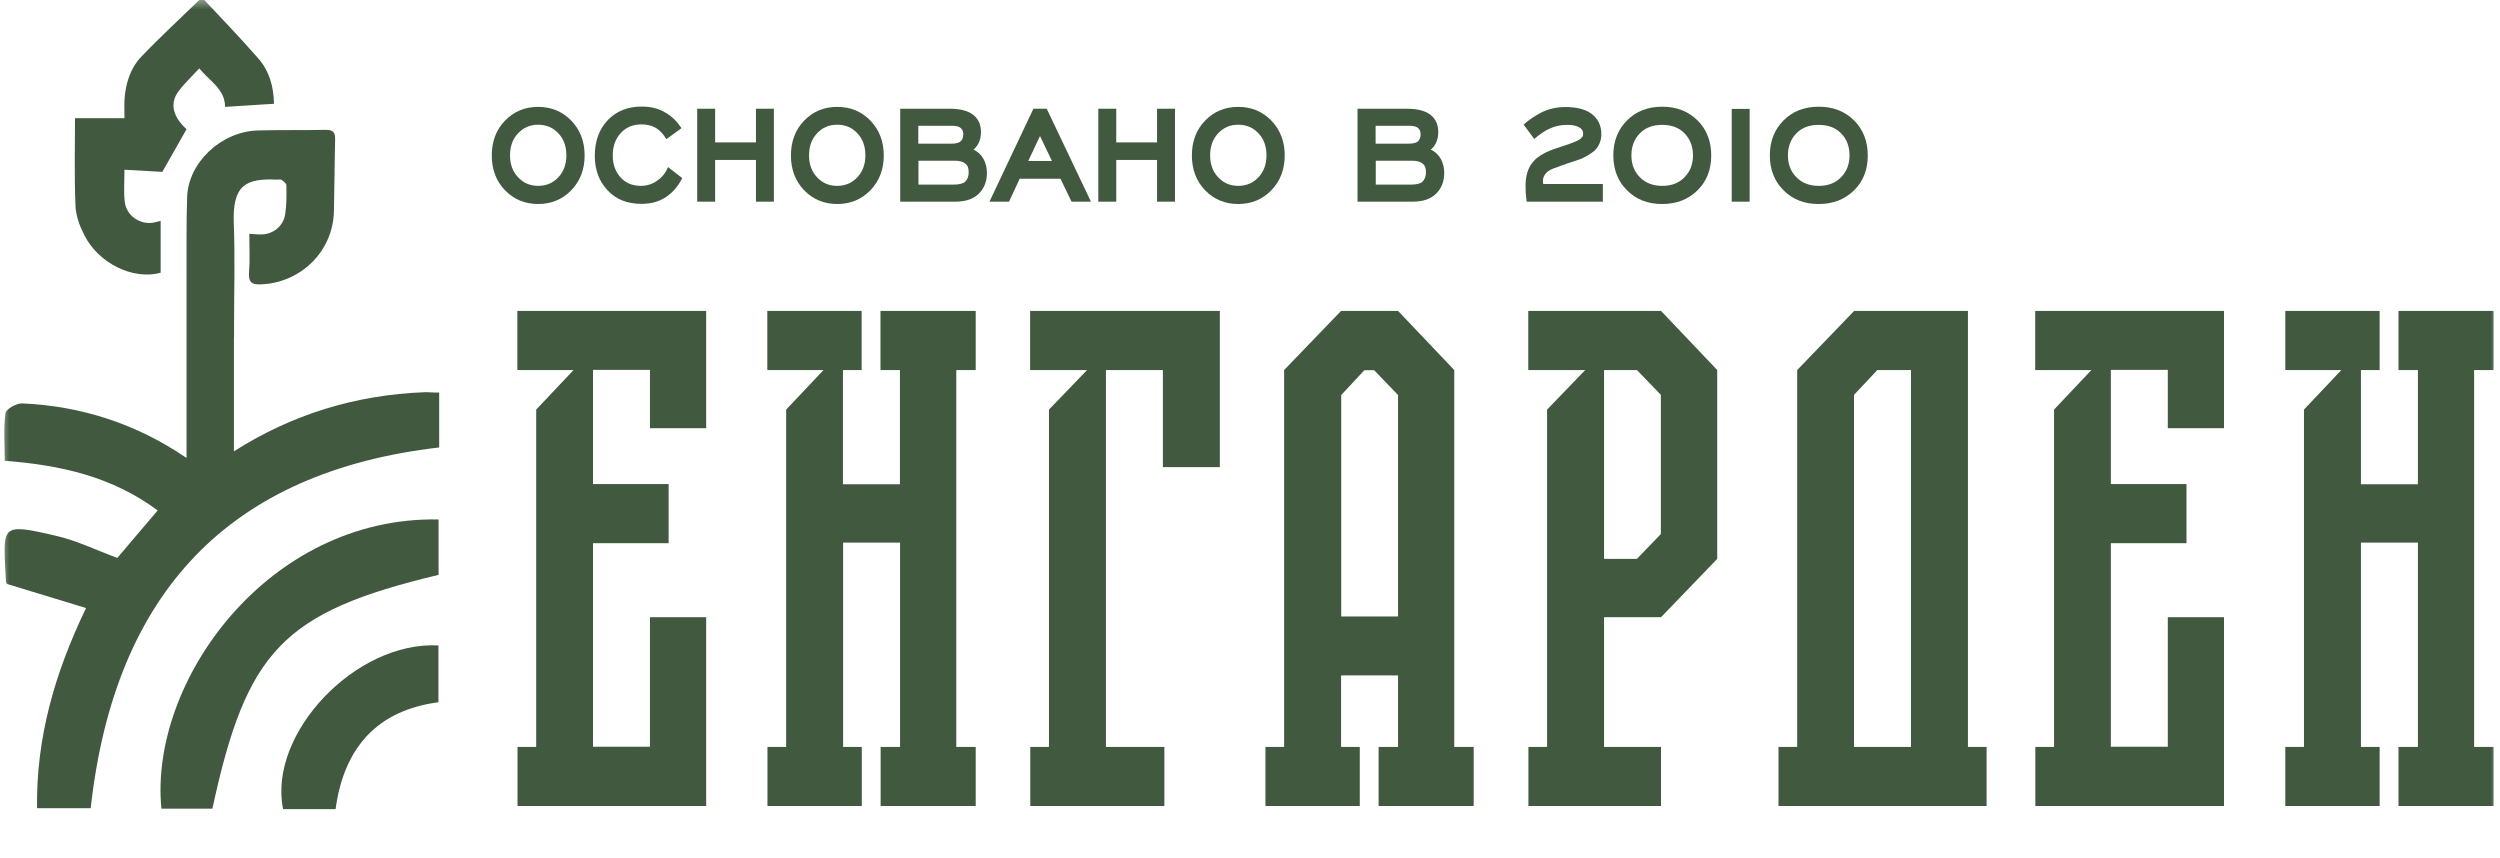 <svg width="134" height="46" viewBox="0 0 134 46" fill="none" xmlns="http://www.w3.org/2000/svg">
<g clip-path="url(#clip0_2004_3692)">
<mask id="mask0_2004_3692" style="mask-type:luminance" maskUnits="userSpaceOnUse" x="0" y="-1" width="134" height="56">
<path d="M134 -0.212H0V54.306H134V-0.212Z" fill="white"/>
</mask>
<g mask="url(#mask0_2004_3692)">
<path d="M27.738 16.665H37.851V22.952H34.838V19.825H31.785V25.946H35.839V29.115H31.785V40.026H34.838V33.082H37.851V43.203H27.738V40.035H28.74V21.954L30.743 19.834H27.73V16.665H27.738Z" fill="#40593F"/>
<path d="M47.202 16.665H52.298V19.834H51.257V40.035H52.298V43.203H47.202V40.035H48.244V29.082H45.191V40.035H46.192V43.203H41.136V40.035H42.138V21.954L44.141 19.834H41.128V16.665H46.184V19.834H45.183V25.955H48.236V19.834H47.194V16.665H47.202Z" fill="#40593F"/>
<path d="M55.231 16.665H65.383V25.04H62.331V19.834H59.278V40.035H62.41V43.203H55.223V40.035H56.225V21.954L58.268 19.834H55.215V16.665H55.231Z" fill="#40593F"/>
<path d="M77.948 19.834V40.035H78.99V43.203H73.893V40.035H74.935V36.201H71.882V40.035H72.884V43.203H67.828V40.035H68.829V19.834L71.882 16.665H74.935L77.948 19.834ZM71.882 33.041H74.935V21.173L73.653 19.842H73.132L71.89 21.173V33.041H71.882Z" fill="#40593F"/>
<path d="M81.923 16.665H89.03L92.043 19.834V29.955L89.03 33.082H85.977V40.035H89.03V43.203H81.923V40.035H82.924V21.954L84.968 19.834H81.915V16.665H81.923ZM87.74 19.834H85.977V29.955H87.74L89.022 28.624V21.164L87.74 19.834Z" fill="#40593F"/>
<path d="M105.481 16.665V40.035H106.482V43.203H95.328V40.035H96.33V19.834L99.383 16.665H105.481ZM99.375 21.164V40.035H102.428V19.834H100.625L99.375 21.164Z" fill="#40593F"/>
<path d="M109.087 16.665H119.207V22.952H116.194V19.825H113.141V25.946H117.196V29.115H113.141V40.026H116.194V33.082H119.207V43.203H109.094V40.035H110.097V21.954L112.099 19.834H109.087V16.665Z" fill="#40593F"/>
<path d="M128.559 16.665H133.655V19.834H132.613V40.035H133.655V43.203H128.559V40.035H129.6V29.082H126.546V40.035H127.549V43.203H122.492V40.035H123.493V21.954L125.497 19.834H122.492V16.665H127.549V19.834H126.546V25.955H129.6V19.834H128.559V16.665Z" fill="#40593F"/>
<path d="M30.623 10.195C30.15 10.685 29.557 10.935 28.844 10.935C28.131 10.935 27.538 10.685 27.065 10.195C26.592 9.704 26.36 9.08 26.36 8.332C26.36 7.583 26.592 6.96 27.065 6.469C27.538 5.978 28.131 5.729 28.844 5.729C29.557 5.729 30.15 5.978 30.623 6.469C31.096 6.96 31.336 7.583 31.336 8.332C31.336 9.08 31.096 9.704 30.623 10.195ZM28.844 6.685C28.411 6.685 28.059 6.835 27.77 7.143C27.482 7.45 27.337 7.841 27.337 8.323C27.337 8.806 27.482 9.205 27.77 9.504C28.059 9.812 28.411 9.962 28.844 9.962C29.277 9.962 29.637 9.812 29.926 9.504C30.214 9.197 30.358 8.806 30.358 8.323C30.358 7.841 30.214 7.442 29.926 7.143C29.637 6.835 29.277 6.685 28.844 6.685Z" fill="#40593F"/>
<path d="M35.807 8.956L36.569 9.546C36.361 9.962 36.08 10.294 35.711 10.552C35.343 10.802 34.902 10.927 34.389 10.927C33.62 10.927 33.011 10.685 32.57 10.203C32.114 9.729 31.881 9.105 31.881 8.348C31.881 7.567 32.114 6.926 32.578 6.436C33.043 5.953 33.652 5.712 34.397 5.712C34.91 5.712 35.343 5.828 35.695 6.053C36.024 6.244 36.296 6.519 36.529 6.868L35.719 7.459C35.559 7.192 35.383 7.001 35.175 6.868C34.95 6.735 34.686 6.668 34.389 6.668C33.941 6.668 33.58 6.81 33.3 7.101C32.995 7.417 32.843 7.824 32.843 8.332C32.843 8.831 32.995 9.238 33.307 9.554C33.564 9.82 33.916 9.962 34.349 9.962C34.686 9.962 34.99 9.862 35.255 9.662C35.511 9.479 35.695 9.238 35.807 8.956Z" fill="#40593F"/>
<path d="M40.519 10.81V8.573H38.331V10.81H37.37V5.828H38.331V7.633H40.519V5.828H41.481V10.81H40.519Z" fill="#40593F"/>
<path d="M46.657 10.195C46.184 10.685 45.591 10.935 44.878 10.935C44.165 10.935 43.572 10.685 43.099 10.195C42.627 9.704 42.394 9.08 42.394 8.332C42.394 7.583 42.627 6.96 43.099 6.469C43.572 5.978 44.165 5.729 44.878 5.729C45.591 5.729 46.184 5.978 46.657 6.469C47.13 6.96 47.37 7.583 47.37 8.332C47.37 9.08 47.13 9.704 46.657 10.195ZM44.87 6.685C44.438 6.685 44.085 6.835 43.797 7.143C43.508 7.45 43.364 7.841 43.364 8.323C43.364 8.806 43.508 9.205 43.797 9.504C44.085 9.812 44.438 9.962 44.87 9.962C45.303 9.962 45.664 9.812 45.952 9.504C46.24 9.197 46.385 8.806 46.385 8.323C46.385 7.841 46.24 7.442 45.952 7.143C45.672 6.835 45.311 6.685 44.87 6.685Z" fill="#40593F"/>
<path d="M48.26 5.828H50.896C51.545 5.828 52.002 5.97 52.274 6.253C52.483 6.469 52.579 6.743 52.579 7.084C52.579 7.483 52.443 7.791 52.178 8.024C52.403 8.116 52.579 8.282 52.715 8.515C52.835 8.739 52.899 8.989 52.899 9.263C52.899 9.712 52.763 10.07 52.491 10.353C52.202 10.66 51.77 10.81 51.201 10.81H48.252V5.828H48.26ZM49.221 7.7H50.992C51.201 7.7 51.353 7.666 51.449 7.608C51.569 7.525 51.633 7.392 51.633 7.192C51.633 7.026 51.569 6.901 51.449 6.826C51.337 6.768 51.217 6.743 51.064 6.743H50.992H49.221V7.7ZM49.221 9.895H51.096C51.401 9.895 51.609 9.845 51.713 9.754C51.85 9.637 51.922 9.463 51.922 9.23C51.922 9.014 51.866 8.864 51.753 8.781C51.625 8.664 51.433 8.615 51.177 8.615H49.229V9.895H49.221Z" fill="#40593F"/>
<path d="M57.435 10.81L56.842 9.579H54.654L54.085 10.81H53.035L55.391 5.828H56.104L58.476 10.81H57.435ZM55.744 7.292L55.111 8.631H56.385L55.744 7.292Z" fill="#40593F"/>
<path d="M62.018 10.81V8.573H59.831V10.81H58.869V5.828H59.831V7.633H62.018V5.828H62.98V10.81H62.018Z" fill="#40593F"/>
<path d="M68.148 10.195C67.675 10.685 67.082 10.935 66.369 10.935C65.656 10.935 65.063 10.685 64.59 10.195C64.117 9.704 63.885 9.08 63.885 8.332C63.885 7.583 64.117 6.96 64.59 6.469C65.063 5.978 65.656 5.729 66.369 5.729C67.082 5.729 67.675 5.978 68.148 6.469C68.621 6.96 68.861 7.583 68.861 8.332C68.861 9.08 68.621 9.704 68.148 10.195ZM66.369 6.685C65.936 6.685 65.584 6.835 65.295 7.143C65.007 7.45 64.863 7.841 64.863 8.323C64.863 8.806 65.007 9.205 65.295 9.504C65.584 9.812 65.936 9.962 66.369 9.962C66.802 9.962 67.162 9.812 67.451 9.504C67.739 9.197 67.884 8.806 67.884 8.323C67.884 7.841 67.739 7.442 67.451 7.143C67.162 6.835 66.802 6.685 66.369 6.685Z" fill="#40593F"/>
<path d="M72.771 5.828H75.407C76.056 5.828 76.513 5.97 76.786 6.253C76.994 6.469 77.09 6.743 77.09 7.084C77.09 7.483 76.954 7.791 76.689 8.024C76.914 8.116 77.09 8.282 77.227 8.515C77.347 8.739 77.411 8.989 77.411 9.263C77.411 9.712 77.275 10.07 77.002 10.353C76.714 10.66 76.281 10.81 75.712 10.81H72.763V5.828H72.771ZM73.733 7.7H75.504C75.712 7.7 75.864 7.666 75.96 7.608C76.081 7.525 76.145 7.392 76.145 7.192C76.145 7.026 76.081 6.901 75.96 6.826C75.848 6.768 75.728 6.743 75.576 6.743H75.504H73.733V7.7ZM73.733 9.895H75.608C75.912 9.895 76.121 9.845 76.225 9.754C76.361 9.637 76.433 9.463 76.433 9.23C76.433 9.014 76.377 8.864 76.265 8.781C76.137 8.664 75.944 8.615 75.688 8.615H73.741V9.895H73.733Z" fill="#40593F"/>
<path d="M85.913 10.81H81.826L81.81 10.636C81.786 10.486 81.77 10.253 81.77 9.945C81.77 9.396 81.914 8.964 82.195 8.648C82.451 8.357 82.892 8.107 83.517 7.916L83.917 7.783C84.126 7.716 84.326 7.641 84.51 7.558C84.518 7.55 84.534 7.542 84.558 7.533C84.582 7.525 84.606 7.508 84.615 7.508C84.623 7.5 84.638 7.492 84.671 7.475C84.695 7.459 84.719 7.442 84.727 7.425C84.743 7.409 84.751 7.392 84.775 7.375C84.799 7.359 84.807 7.334 84.823 7.317C84.839 7.292 84.847 7.267 84.847 7.242C84.855 7.217 84.855 7.184 84.855 7.151C84.855 6.993 84.767 6.876 84.582 6.793C84.438 6.727 84.246 6.693 84.005 6.693C83.653 6.693 83.332 6.76 83.044 6.901C82.787 7.018 82.523 7.201 82.235 7.45L81.666 6.677C81.93 6.436 82.243 6.228 82.587 6.045C82.988 5.837 83.437 5.737 83.917 5.737C84.502 5.737 84.959 5.853 85.288 6.086C85.648 6.352 85.832 6.718 85.832 7.192C85.832 7.533 85.712 7.824 85.48 8.066C85.376 8.157 85.232 8.257 85.047 8.365C84.863 8.465 84.703 8.54 84.574 8.573L84.046 8.748C83.981 8.773 83.885 8.806 83.773 8.847C83.653 8.889 83.573 8.914 83.525 8.939C83.477 8.956 83.413 8.98 83.332 9.005C83.252 9.03 83.196 9.055 83.156 9.08C83.116 9.105 83.076 9.122 83.028 9.147C82.98 9.172 82.948 9.197 82.916 9.23C82.772 9.363 82.699 9.521 82.699 9.712C82.699 9.729 82.707 9.779 82.716 9.862H85.913V10.81Z" fill="#40593F"/>
<path d="M90.985 10.203C90.496 10.685 89.863 10.935 89.094 10.935C88.325 10.935 87.7 10.694 87.211 10.203C86.722 9.721 86.474 9.089 86.474 8.323C86.474 7.567 86.722 6.943 87.211 6.452C87.7 5.962 88.325 5.72 89.094 5.72C89.863 5.72 90.488 5.962 90.985 6.452C91.474 6.935 91.722 7.567 91.722 8.332C91.722 9.097 91.474 9.721 90.985 10.203ZM90.296 7.151C89.999 6.843 89.599 6.693 89.094 6.693C88.589 6.693 88.188 6.843 87.892 7.151C87.596 7.459 87.443 7.849 87.443 8.332C87.443 8.806 87.596 9.197 87.9 9.504C88.204 9.812 88.605 9.962 89.094 9.962C89.591 9.962 89.991 9.812 90.288 9.504C90.592 9.197 90.745 8.806 90.745 8.332C90.745 7.858 90.592 7.459 90.296 7.151Z" fill="#40593F"/>
<path d="M92.82 10.81V5.837H93.781V10.81H92.82Z" fill="#40593F"/>
<path d="M99.375 10.203C98.886 10.685 98.253 10.935 97.484 10.935C96.714 10.935 96.089 10.694 95.6 10.203C95.112 9.721 94.863 9.089 94.863 8.323C94.863 7.567 95.112 6.943 95.6 6.452C96.089 5.962 96.714 5.72 97.484 5.72C98.253 5.72 98.878 5.962 99.375 6.452C99.863 6.935 100.112 7.567 100.112 8.332C100.112 9.097 99.871 9.721 99.375 10.203ZM98.686 7.151C98.389 6.843 97.988 6.693 97.484 6.693C96.979 6.693 96.578 6.843 96.281 7.151C95.985 7.459 95.833 7.849 95.833 8.332C95.833 8.806 95.985 9.197 96.29 9.504C96.594 9.812 96.995 9.962 97.484 9.962C97.98 9.962 98.381 9.812 98.677 9.504C98.982 9.197 99.134 8.806 99.134 8.332C99.134 7.858 98.99 7.459 98.686 7.151Z" fill="#40593F"/>
<path d="M22.754 21.023C19.076 21.164 15.655 22.204 12.538 24.192V18.079H12.546C12.546 17.771 12.546 17.605 12.546 17.447C12.546 15.617 12.602 13.796 12.53 11.966C12.458 9.929 13.155 9.546 14.87 9.629C14.95 9.629 15.046 9.604 15.102 9.646C15.198 9.721 15.35 9.829 15.35 9.929C15.358 10.444 15.366 10.976 15.286 11.484C15.19 12.108 14.669 12.532 14.06 12.565C13.844 12.573 13.627 12.548 13.363 12.532C13.363 13.239 13.403 13.937 13.347 14.627C13.315 15.127 13.507 15.259 13.94 15.243C16.023 15.193 17.834 13.563 17.898 11.342C17.93 10.053 17.93 8.764 17.963 7.483C17.971 7.109 17.866 6.96 17.49 6.96C16.264 6.984 15.038 6.96 13.812 6.993C11.857 7.051 10.078 8.714 10.03 10.586C10.006 11.301 9.998 12.016 9.998 12.731C9.998 12.74 9.998 12.748 9.998 12.748V24.541C9.974 24.524 9.95 24.516 9.925 24.499C7.289 22.711 4.348 21.763 1.199 21.622C0.895 21.605 0.326 21.921 0.294 22.146C0.182 22.977 0.254 23.826 0.254 24.699C3.291 24.932 6.023 25.556 8.451 27.36C7.674 28.275 6.969 29.107 6.288 29.905C5.142 29.481 4.092 28.965 2.986 28.716C-0.051 28.009 0.174 28.15 0.318 31.153C0.326 31.253 0.406 31.352 0.382 31.302C1.816 31.743 3.138 32.142 4.613 32.592C2.922 36.101 1.937 39.553 1.985 43.32C3.01 43.32 3.956 43.32 4.861 43.32C6.151 31.685 12.353 25.281 23.54 23.984C23.54 23.044 23.54 22.088 23.54 21.04C23.179 21.048 22.963 21.015 22.754 21.023Z" fill="#40593F"/>
<path d="M8.652 43.345C9.565 43.345 10.479 43.345 11.384 43.345C13.219 34.854 15.174 32.808 23.508 30.812C23.508 29.814 23.508 28.824 23.508 27.843C14.349 27.668 7.978 36.55 8.652 43.345Z" fill="#40593F"/>
<path d="M15.174 43.37C16.088 43.37 17.009 43.37 17.987 43.37C18.443 40.002 20.286 38.064 23.5 37.64C23.5 36.567 23.5 35.577 23.5 34.596C19.061 34.355 14.349 39.328 15.174 43.37Z" fill="#40593F"/>
<path d="M4.517 12.598C5.294 14.137 7.145 15.018 8.611 14.619C8.611 13.704 8.611 12.79 8.611 11.841C8.459 11.875 8.339 11.908 8.219 11.933C7.514 12.058 6.776 11.567 6.688 10.827C6.624 10.286 6.672 9.729 6.672 9.097C7.393 9.138 8.083 9.18 8.7 9.213C9.124 8.457 9.557 7.7 9.998 6.926C9.268 6.261 9.084 5.546 9.565 4.897C9.885 4.465 10.286 4.099 10.679 3.666C11.248 4.356 12.057 4.772 12.065 5.729C12.954 5.67 13.804 5.621 14.685 5.562C14.669 4.647 14.437 3.808 13.86 3.151C12.842 1.978 11.761 0.872 10.823 -0.135C9.709 0.947 8.603 1.961 7.57 3.042C6.985 3.658 6.728 4.481 6.672 5.354C6.656 5.662 6.672 5.97 6.672 6.336C5.767 6.336 4.877 6.336 4.02 6.336C4.02 7.916 3.98 9.446 4.044 10.976C4.052 11.534 4.268 12.108 4.517 12.598Z" fill="#40593F"/>
</g>
</g>
<defs>
<clipPath id="clip0_2004_3692">
<rect width="134" height="46" fill="white"/>
</clipPath>
</defs>
</svg>
